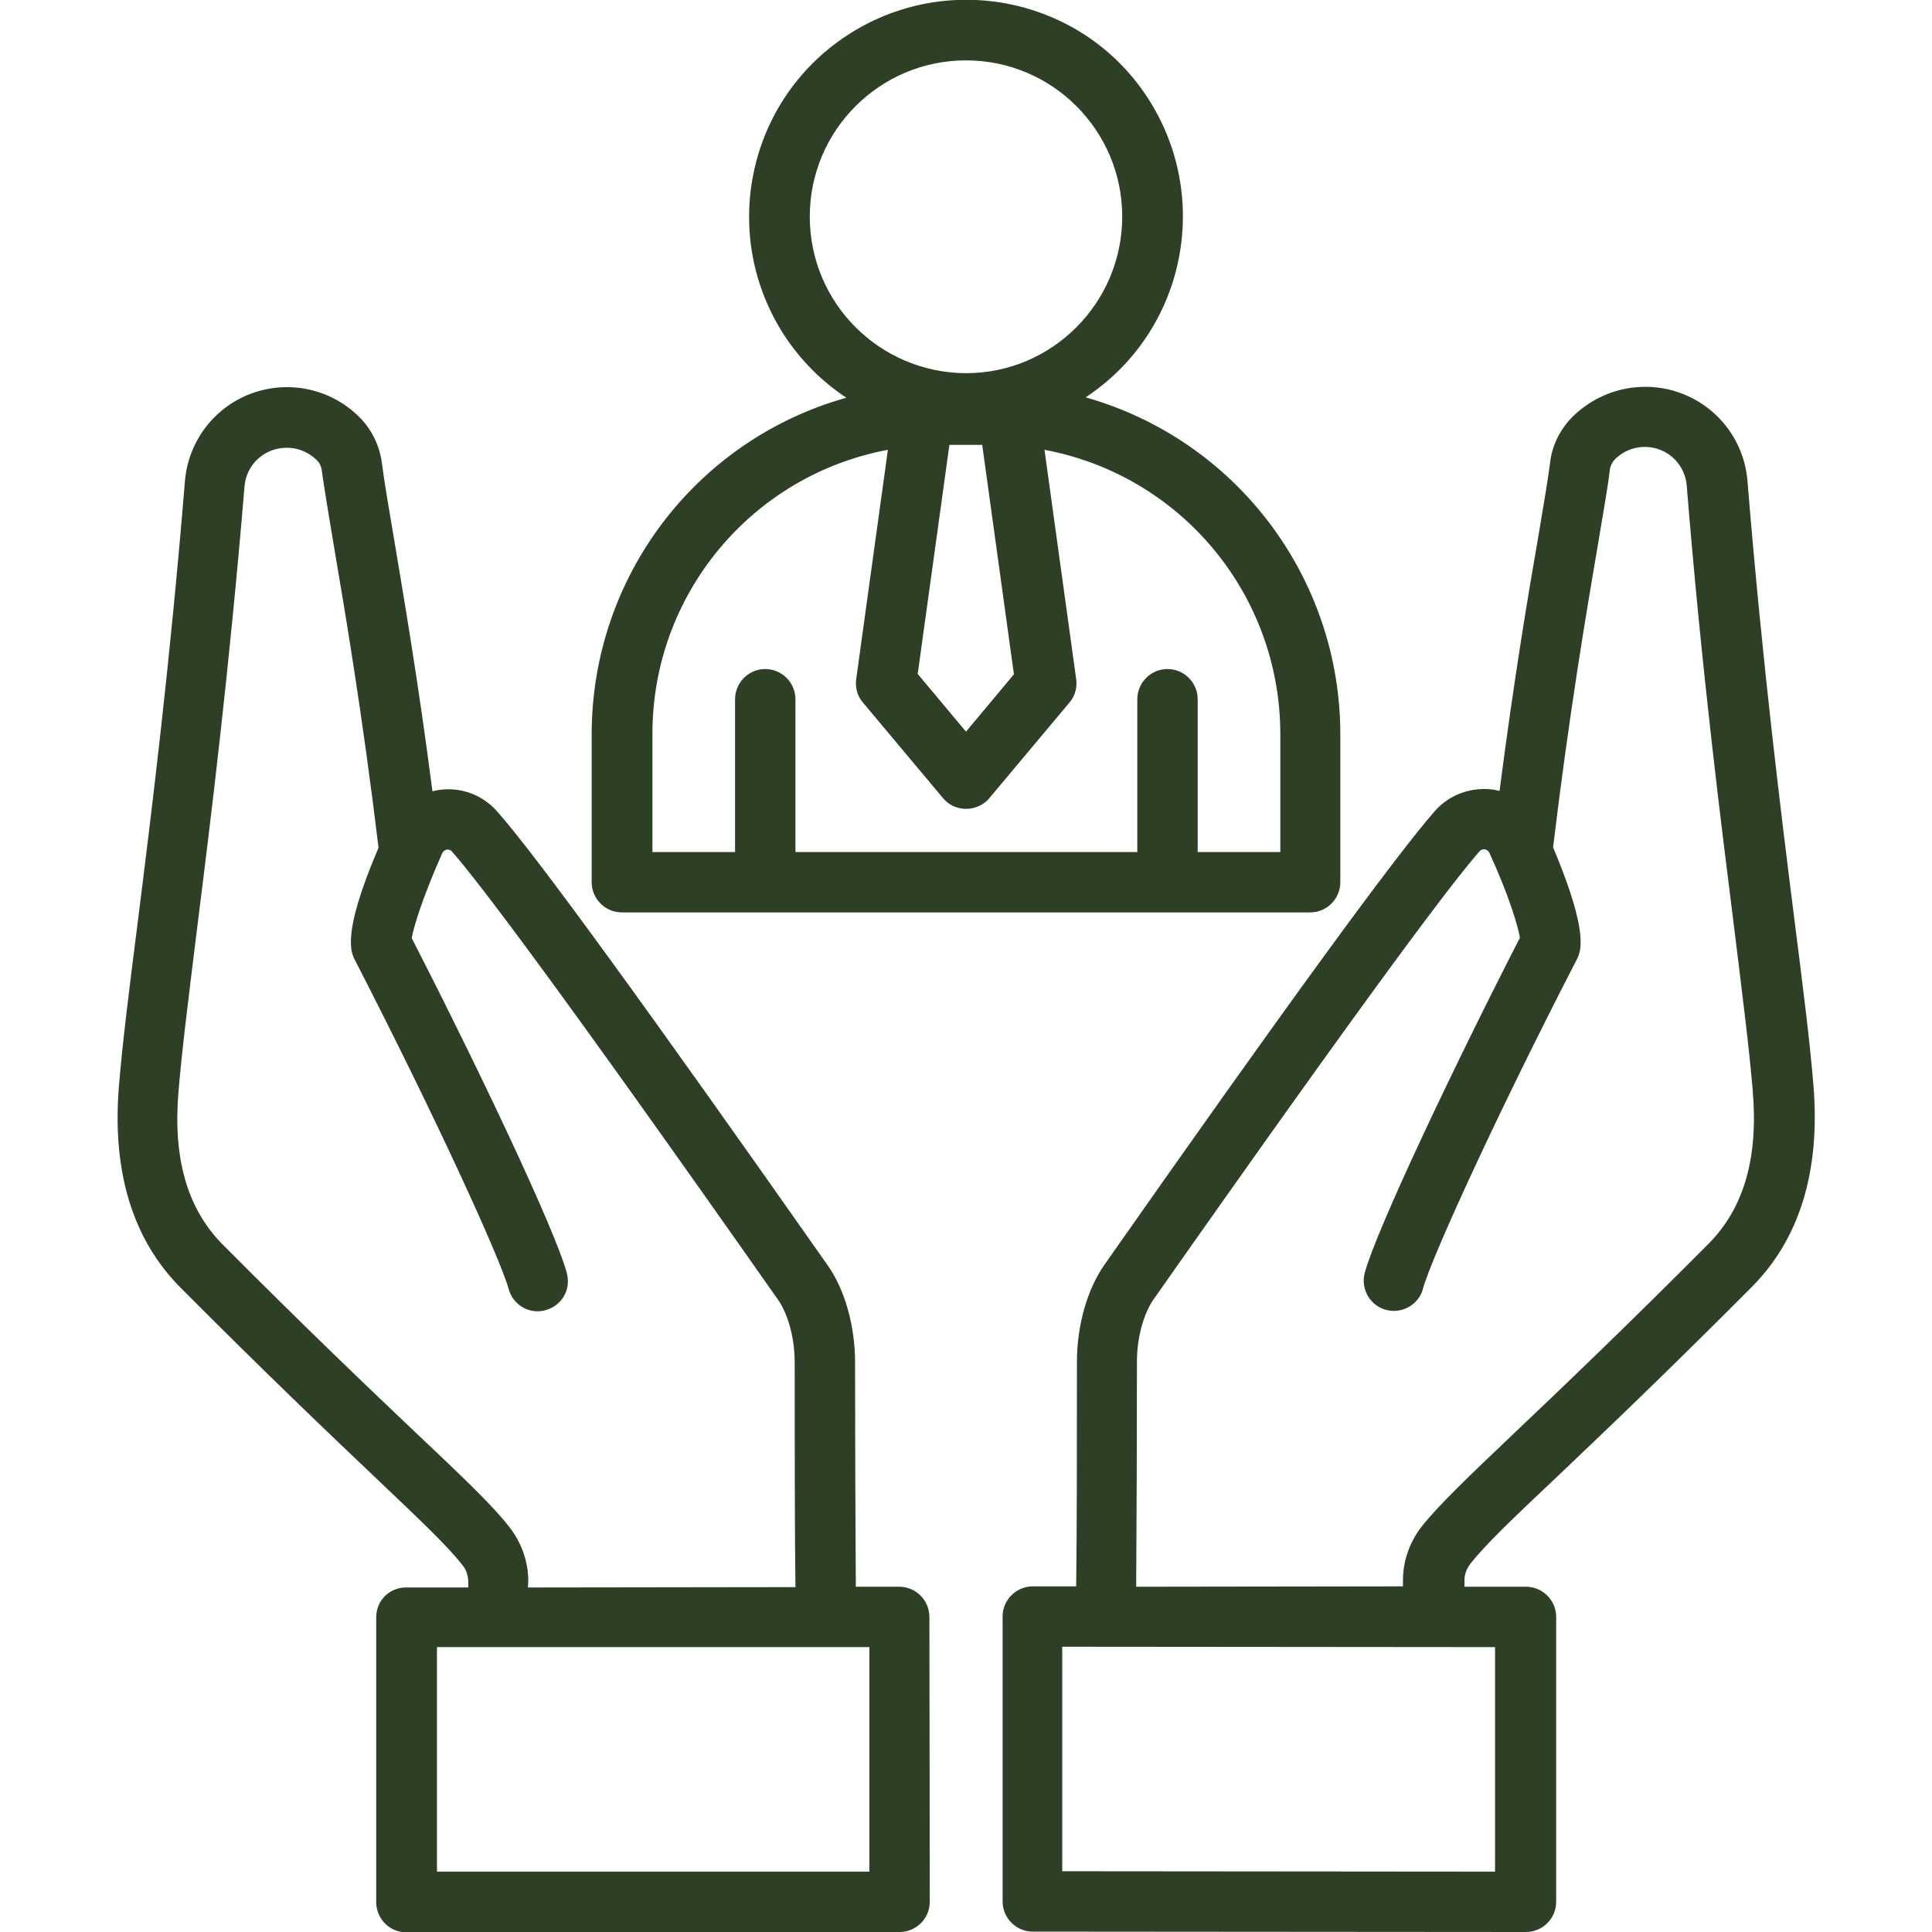 <?xml version="1.0" encoding="utf-8"?>
<!-- Generator: Adobe Illustrator 27.5.0, SVG Export Plug-In . SVG Version: 6.00 Build 0)  -->
<svg version="1.1" id="Layer_1" xmlns="http://www.w3.org/2000/svg" xmlns:xlink="http://www.w3.org/1999/xlink" x="0px" y="0px"
	 viewBox="0 0 512 512" style="enable-background:new 0 0 512 512;" xml:space="preserve">
<style type="text/css">
	.st0{fill:#2D3F25;}
</style>
<path class="st0" d="M389.6,414.5c3.8-4.9,11.1-11.9,23.3-23.4c12.1-11.5,28.6-27.2,51.4-50.1c12.6-12.7,18.1-30.6,16.3-53.1
	c-0.9-11.3-2.7-25.6-5-43.7c-3.6-28.6-8.5-67.8-12.5-116.7c-1.2-15-14.3-26.1-29.3-24.9c-6.3,0.5-12.2,3.2-16.8,7.6
	c-3.4,3.3-5.7,7.7-6.2,12.4c-0.6,4.6-1.7,11.1-3.1,19.4c-2.7,15.5-6.5,38.1-10.3,67.6c-0.5-0.1-1-0.2-1.4-0.3
	c-5.9-0.9-11.9,1.2-15.8,5.7c-10.3,11.7-39.8,52.1-87.6,120.3c-4.5,6.5-7.2,16-7.2,25.6c0,20,0,44.5-0.2,59.5l-11.5,0h0
	c-4.4,0-8,3.6-8,8l0,75.5c0,4.4,3.6,8,8,8l0,0l130.7,0.1h0c4.4,0,8-3.6,8-8l0-75.5c0-4.4-3.6-8-8-8l-16.3,0l0-1.4
	C388,417.5,388.6,415.8,389.6,414.5L389.6,414.5z M396.2,496l-114.7-0.1l0-59.5l114.7,0.1L396.2,496z M301.1,420.5
	c0.1-15.1,0.2-39.6,0.2-59.6c0-7.5,2.3-13.5,4.3-16.4c59.2-84.3,79.7-111.2,86.5-118.9c0.6-0.7,1.6-0.7,2.2-0.1
	c0.2,0.1,0.3,0.3,0.4,0.5c5.4,11.8,7.6,19.6,8.1,22.5c-17.4,33.9-37.9,77.1-41.1,88.7c-1.2,4.3,1.3,8.7,5.5,9.9
	c4.3,1.2,8.7-1.3,9.9-5.5c0,0,0-0.1,0-0.1c2.3-8.3,19.6-46.2,40.7-87.1c1.1-2.1,3.5-6.8-6.2-29.8c0-0.1,0-0.1,0-0.2
	c4.3-35.6,8.8-62.1,11.8-79.7c1.4-8.4,2.6-15,3.2-20c0.1-1.2,0.7-2.3,1.5-3.1c4.4-4.3,11.5-4.2,15.8,0.2c1.8,1.9,2.9,4.3,3.1,6.9
	c4,49.3,9,88.7,12.6,117.4c2.2,17.9,4,32.1,4.9,43c1.5,17.9-2.4,31.1-11.7,40.5c-22.6,22.7-39.1,38.4-51.1,49.8
	c-12.7,12.1-20.3,19.3-24.9,25.1c-3.2,4.1-5,9.1-5,14.3l0,1.6L301.1,420.5z M99.7,428.6l0,75.5c0,4.4,3.6,8,8,8h0l130.7-0.1
	c4.4,0,8-3.6,8-8l-0.1-75.5c0-4.4-3.6-8-8-8h0l-11.5,0c-0.1-15-0.2-39.6-0.2-59.5c0-9.6-2.7-19.2-7.2-25.6
	c-47.9-68.2-77.3-108.7-87.6-120.3c-3.9-4.5-9.9-6.7-15.8-5.7c-0.5,0.1-1,0.2-1.4,0.3c-3.8-29.5-7.7-52-10.3-67.6
	c-1.4-8.2-2.5-14.7-3.1-19.4c-0.6-4.7-2.8-9.1-6.2-12.4c-10.8-10.5-28-10.2-38.4,0.5c-4.4,4.5-7.1,10.5-7.6,16.8
	c-4,49-8.9,88.1-12.5,116.8c-2.3,18.1-4.1,32.4-5,43.7c-1.8,22.5,3.7,40.4,16.3,53.1c22.8,22.9,39.3,38.6,51.4,50.1
	c12.1,11.5,19.5,18.5,23.3,23.4c1.1,1.3,1.6,3,1.6,4.6l0,1.4l-16.3,0C103.3,420.6,99.7,424.1,99.7,428.6L99.7,428.6z M140,419
	c0-5.2-1.8-10.2-5-14.3c-4.5-5.8-12.2-13.1-24.9-25.1c-12-11.4-28.5-27.1-51.1-49.8c-9.3-9.4-13.2-22.6-11.7-40.5
	c0.9-11,2.7-25.1,4.9-43c3.6-28.7,8.5-68.1,12.6-117.4c0.5-6.2,5.9-10.7,12.1-10.2c2.6,0.2,5,1.3,6.9,3.1c0.9,0.8,1.4,1.9,1.5,3.1
	c0.7,4.9,1.8,11.5,3.2,19.9c3,17.6,7.5,44.2,11.8,79.7c0,0.1,0,0.1,0,0.2c-9.8,22.9-7.3,27.7-6.2,29.8c21.1,41,38.4,78.8,40.7,87.1
	c1.2,4.3,5.5,6.8,9.8,5.6c4.3-1.2,6.8-5.5,5.6-9.8c0,0,0-0.1,0-0.1c-3.2-11.7-23.7-54.8-41.1-88.7c0.5-2.8,2.8-10.6,8.1-22.5
	c0.4-0.8,1.3-1.2,2.1-0.8c0.2,0.1,0.4,0.2,0.5,0.4c6.8,7.7,27.3,34.6,86.5,118.9c2,2.9,4.3,8.9,4.3,16.4c0,20,0,44.5,0.2,59.6
	l-70.9,0.1L140,419z M230.4,436.5l0,59.5L115.8,496l0-59.5L230.4,436.5z M156.8,194.4v39.4c0,4.4,3.6,8,8,8h182.4c4.4,0,8-3.6,8-8
	v-39.4c-0.1-41.4-27.6-77.8-67.5-89.1c26.5-17.5,33.7-53.1,16.3-79.6S250.8-8,224.3,9.5s-33.7,53.1-16.3,79.6
	c4.3,6.5,9.8,12,16.3,16.3C184.4,116.6,156.9,152.9,156.8,194.4L156.8,194.4z M251.6,117.9h8.7l8.4,60.8L256,193.9l-12.8-15.3
	L251.6,117.9z M214.6,57.4c0-22.9,18.6-41.4,41.4-41.4c22.9,0,41.4,18.6,41.4,41.4S278.9,98.9,256,98.9c0,0,0,0,0,0
	C233.1,98.8,214.6,80.3,214.6,57.4z M235.3,119.2l-8.4,60.8c-0.3,2.2,0.3,4.5,1.8,6.2l21.2,25.3c2.8,3.4,7.9,3.8,11.3,1
	c0.4-0.3,0.7-0.6,1-1l21.2-25.3c1.5-1.7,2.1-4,1.8-6.2l-8.4-60.8c36.2,6.8,62.4,38.3,62.5,75.2v31.4h-21.9v-40.5c0-4.4-3.6-8-8-8
	s-8,3.6-8,8v40.5h-90.6v-40.5c0-4.4-3.6-8-8-8s-8,3.6-8,8v40.5h-21.9v-31.4C172.9,157.6,199.1,126,235.3,119.2L235.3,119.2z"/>
</svg>
